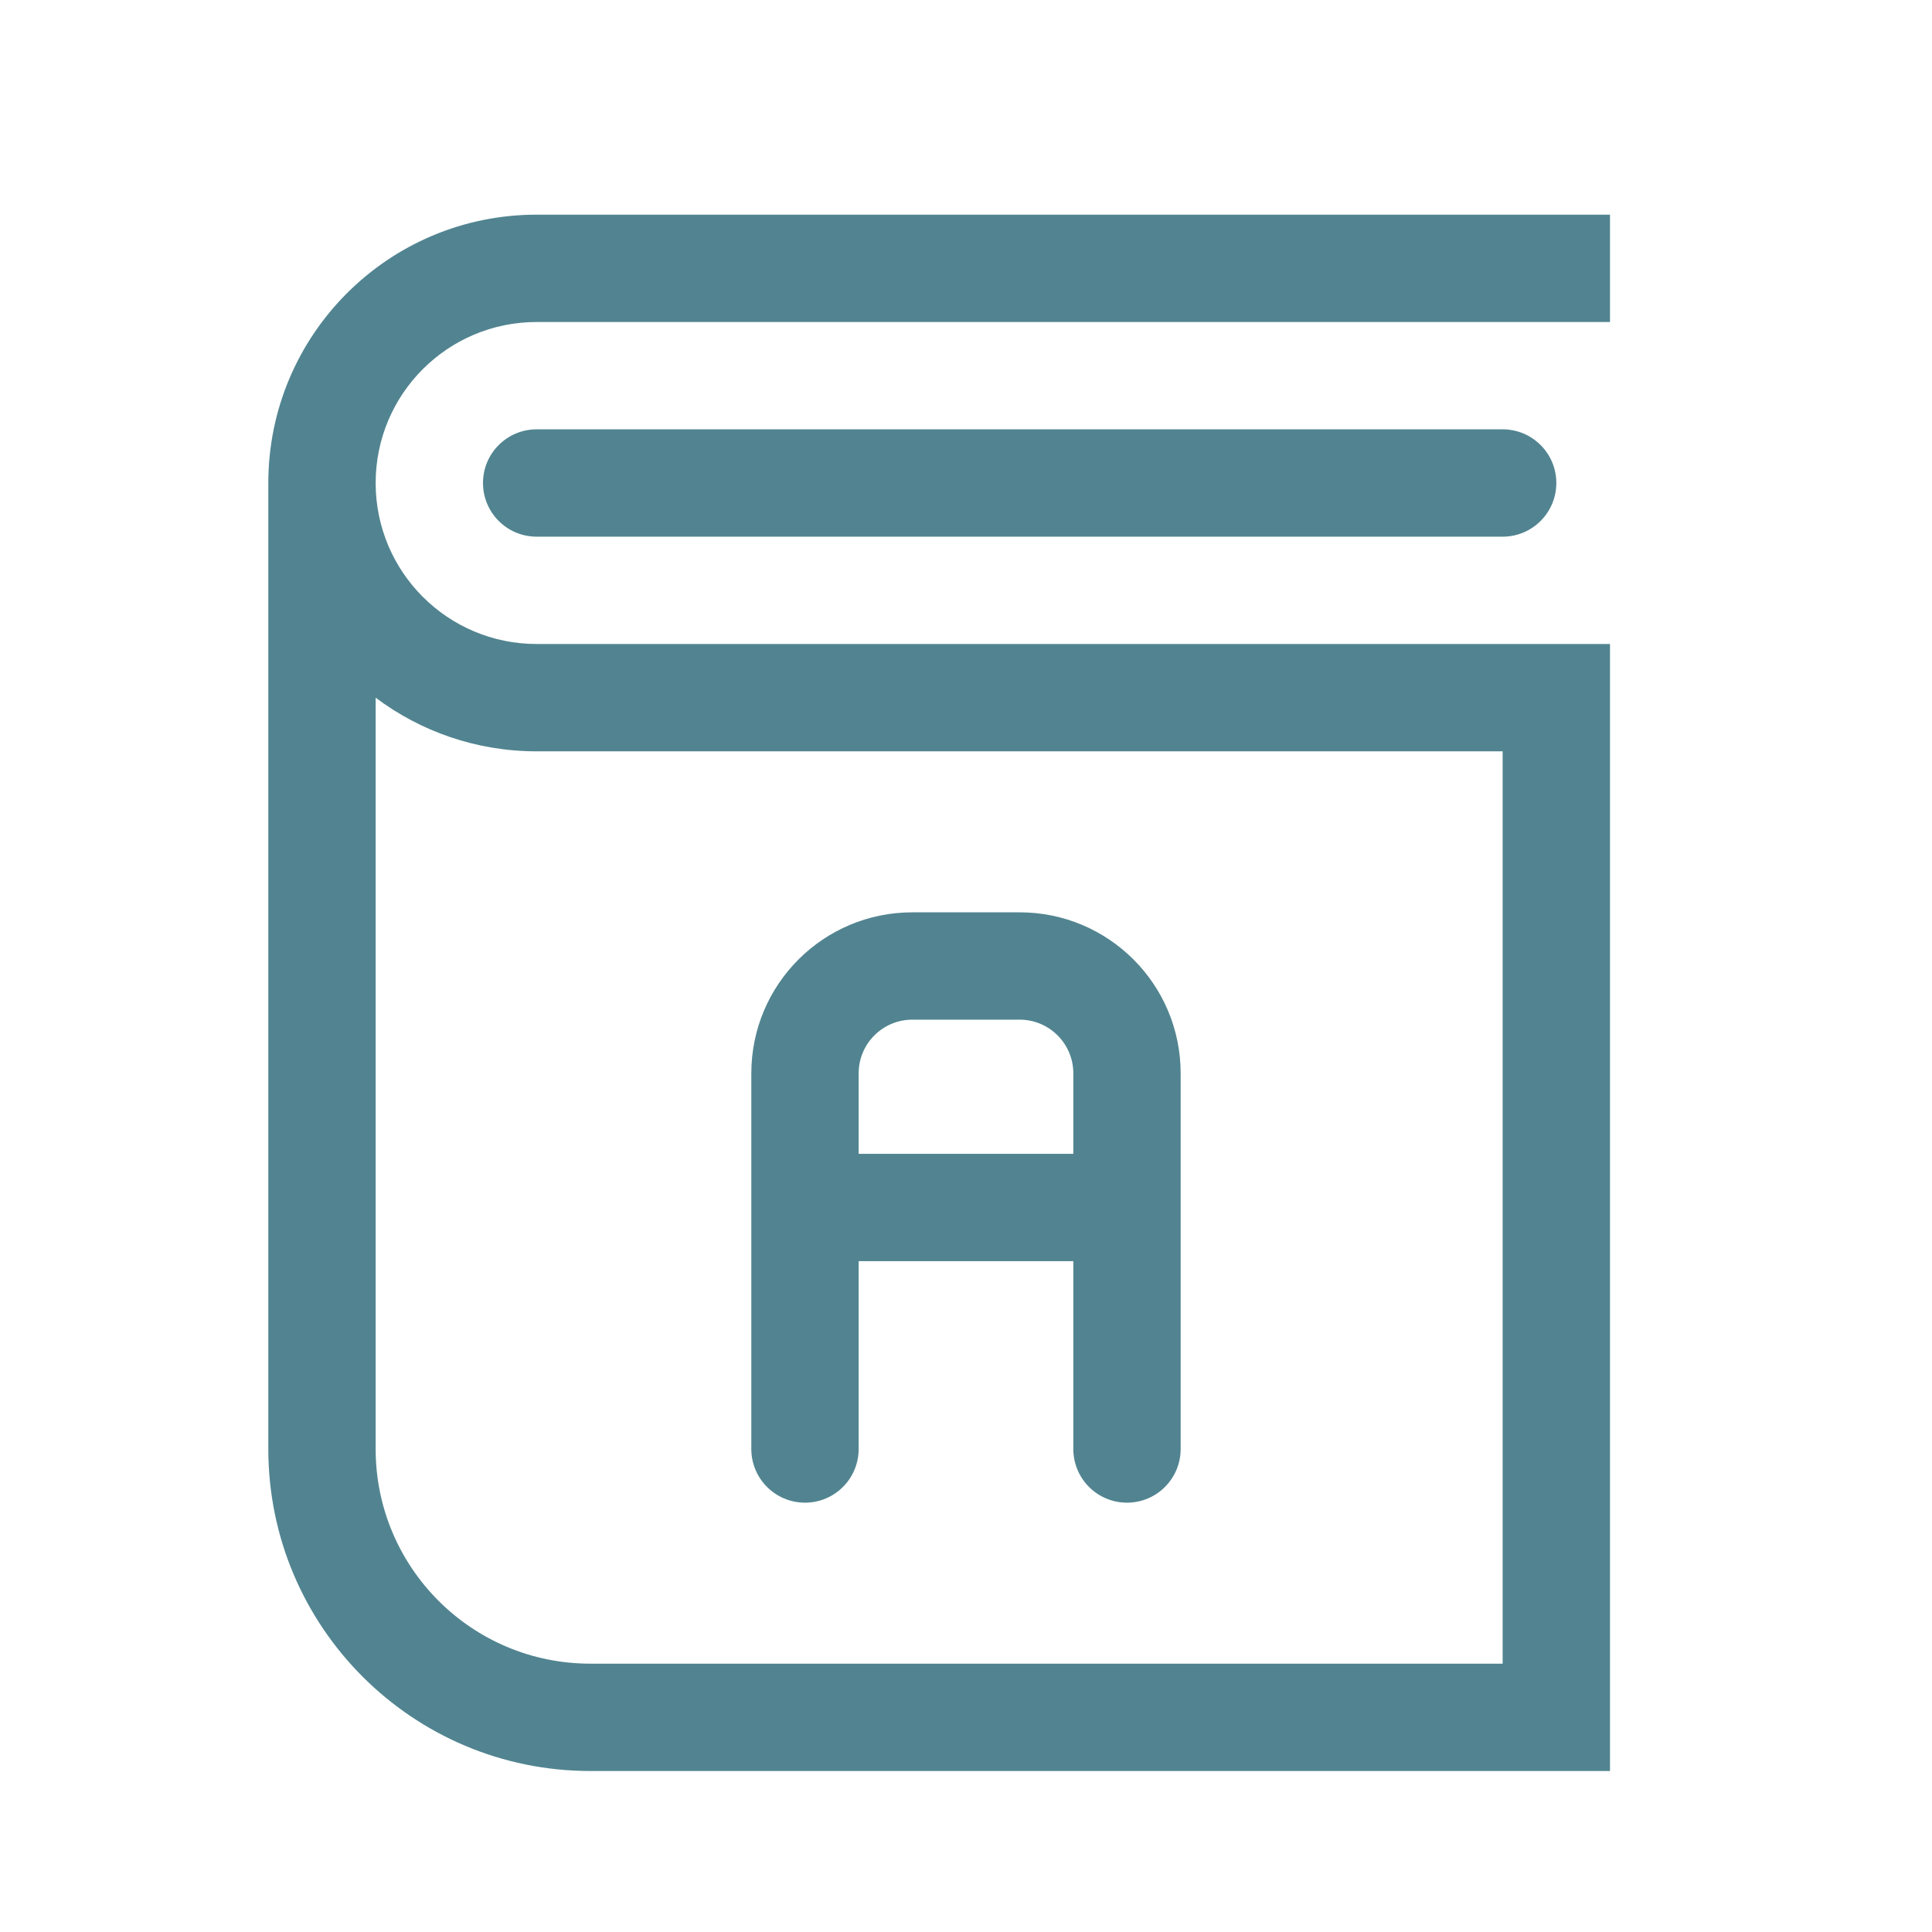 <svg width="240" height="240" viewBox="0 0 240 240" fill="none" xmlns="http://www.w3.org/2000/svg">
<path fill-rule="evenodd" clip-rule="evenodd" d="M46.665 60C46.665 48.954 55.62 40 66.665 40H199.999V26.667H66.665C48.256 26.667 33.332 41.591 33.332 60V180C33.332 202.091 51.241 220 73.332 220H199.999L199.999 93.333L199.999 89.252L199.999 80H66.665C55.62 80 46.665 71.046 46.665 60ZM46.665 86.669V180C46.665 194.728 58.604 206.667 73.332 206.667H186.665V93.333H66.665C59.161 93.333 52.236 90.854 46.665 86.669ZM93.332 133.333C93.332 122.288 102.286 113.333 113.332 113.333H126.665C137.711 113.333 146.665 122.288 146.665 133.333V180C146.665 183.682 143.681 186.667 139.999 186.667C136.317 186.667 133.332 183.682 133.332 180V156.667H106.665V180C106.665 183.682 103.681 186.667 99.999 186.667C96.317 186.667 93.332 183.682 93.332 180V133.333ZM106.665 143.333H133.332V133.333C133.332 129.652 130.347 126.667 126.665 126.667H113.332C109.65 126.667 106.665 129.652 106.665 133.333V143.333ZM66.665 53.333C62.983 53.333 59.999 56.318 59.999 60C59.999 63.682 62.983 66.667 66.665 66.667L186.665 66.667C190.347 66.667 193.332 63.682 193.332 60C193.332 56.318 190.347 53.333 186.665 53.333L66.665 53.333Z" fill="#518490"/>
</svg>
